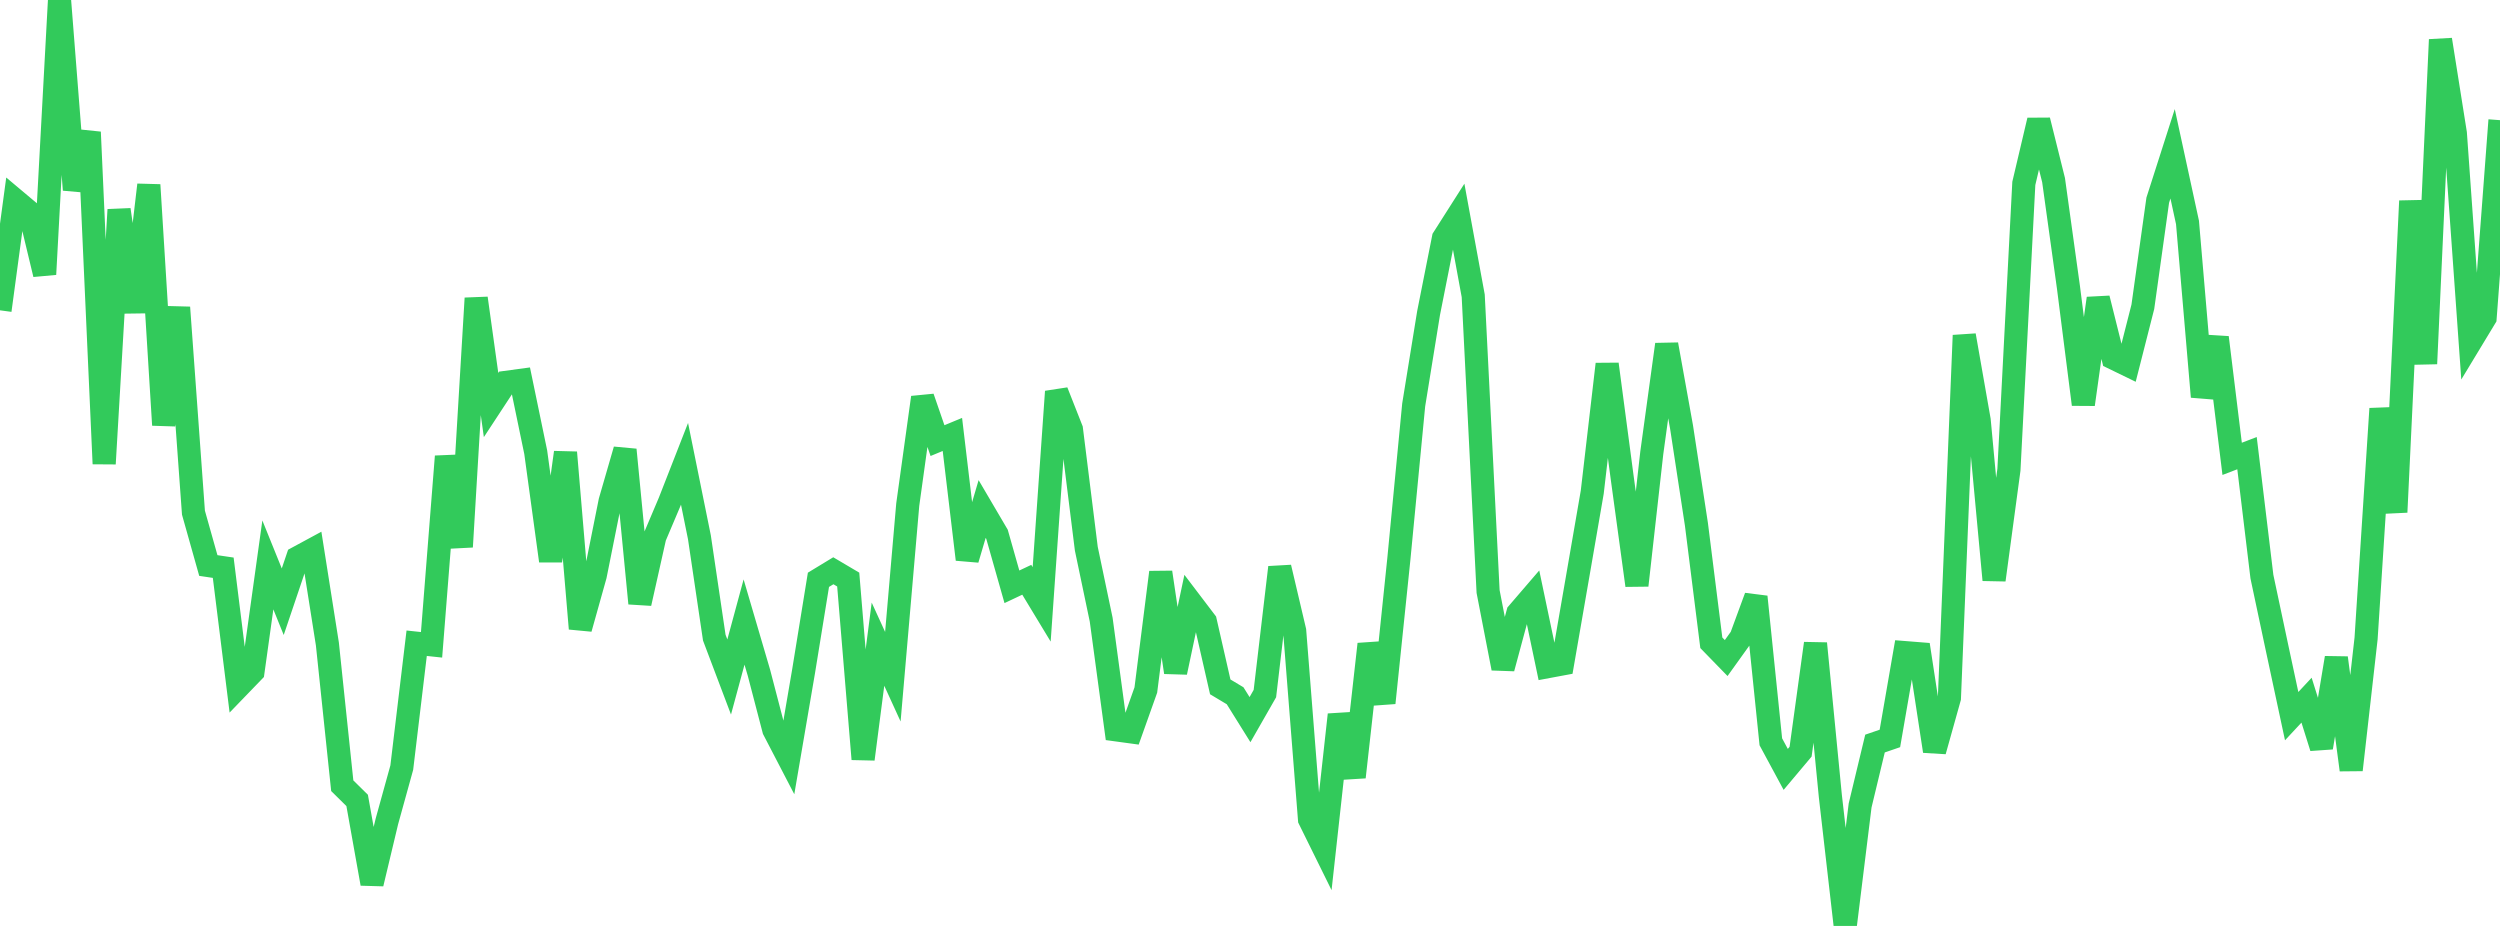 <?xml version="1.0" standalone="no"?>
<!DOCTYPE svg PUBLIC "-//W3C//DTD SVG 1.1//EN" "http://www.w3.org/Graphics/SVG/1.1/DTD/svg11.dtd">

<svg width="135" height="50" viewBox="0 0 135 50" preserveAspectRatio="none" 
  xmlns="http://www.w3.org/2000/svg"
  xmlns:xlink="http://www.w3.org/1999/xlink">


<polyline points="0.0, 16.757 0.804, 10.795 1.607, 11.469 2.411, 14.812 3.214, 0.0 4.018, 10.249 4.821, 7.135 5.625, 25.044 6.429, 11.325 7.232, 16.849 8.036, 9.985 8.839, 22.951 9.643, 16.602 10.446, 27.683 11.25, 30.538 12.054, 30.657 12.857, 37.104 13.661, 36.271 14.464, 30.505 15.268, 32.493 16.071, 30.117 16.875, 29.682 17.679, 34.778 18.482, 42.429 19.286, 43.222 20.089, 47.718 20.893, 44.352 21.696, 41.451 22.5, 34.734 23.304, 34.82 24.107, 24.647 24.911, 29.529 25.714, 16.105 26.518, 21.872 27.321, 20.648 28.125, 20.539 28.929, 24.42 29.732, 30.289 30.536, 24.433 31.339, 33.944 32.143, 31.075 32.946, 27.067 33.75, 24.288 34.554, 32.581 35.357, 28.996 36.161, 27.099 36.964, 25.045 37.768, 29.012 38.571, 34.432 39.375, 36.558 40.179, 33.59 40.982, 36.325 41.786, 39.406 42.589, 40.951 43.393, 36.252 44.196, 31.309 45.0, 30.821 45.804, 31.296 46.607, 40.992 47.411, 34.785 48.214, 36.542 49.018, 27.25 49.821, 21.464 50.625, 23.793 51.429, 23.46 52.232, 30.207 53.036, 27.486 53.839, 28.853 54.643, 31.687 55.446, 31.308 56.25, 32.636 57.054, 21.146 57.857, 23.184 58.661, 29.63 59.464, 33.461 60.268, 39.41 61.071, 39.52 61.875, 37.261 62.679, 30.906 63.482, 36.305 64.286, 32.506 65.089, 33.563 65.893, 37.09 66.696, 37.571 67.5, 38.86 68.304, 37.454 69.107, 30.639 69.911, 34.058 70.714, 44.244 71.518, 45.873 72.321, 38.594 73.125, 41.963 73.929, 34.784 74.732, 37.955 75.536, 30.204 76.339, 21.866 77.143, 16.906 77.946, 12.861 78.75, 11.598 79.554, 15.975 80.357, 31.943 81.161, 36.088 81.964, 33.107 82.768, 32.172 83.571, 35.999 84.375, 35.849 85.179, 31.216 85.982, 26.574 86.786, 19.664 87.589, 25.725 88.393, 31.609 89.196, 24.458 90.0, 18.601 90.804, 23.062 91.607, 28.315 92.411, 34.71 93.214, 35.535 94.018, 34.413 94.821, 32.228 95.625, 40.057 96.429, 41.547 97.232, 40.592 98.036, 34.747 98.839, 42.989 99.643, 50.0 100.446, 43.496 101.25, 40.152 102.054, 39.876 102.857, 35.241 103.661, 35.305 104.464, 40.56 105.268, 37.69 106.071, 18.11 106.875, 22.694 107.679, 31.317 108.482, 25.366 109.286, 9.903 110.089, 6.499 110.893, 9.728 111.696, 15.512 112.5, 21.837 113.304, 16.113 114.107, 19.328 114.911, 19.719 115.714, 16.565 116.518, 10.811 117.321, 8.304 118.125, 12.014 118.929, 21.425 119.732, 18.225 120.536, 24.778 121.339, 24.47 122.143, 31.137 122.946, 34.918 123.75, 38.672 124.554, 37.809 125.357, 40.368 126.161, 35.525 126.964, 41.573 127.768, 34.478 128.571, 22.07 129.375, 27.656 130.179, 10.853 130.982, 19.641 131.786, 2.142 132.589, 7.2 133.393, 18.487 134.196, 17.16 135.0, 6.489" fill="none" stroke="#32ca5b" stroke-width="1.25"/>

</svg>